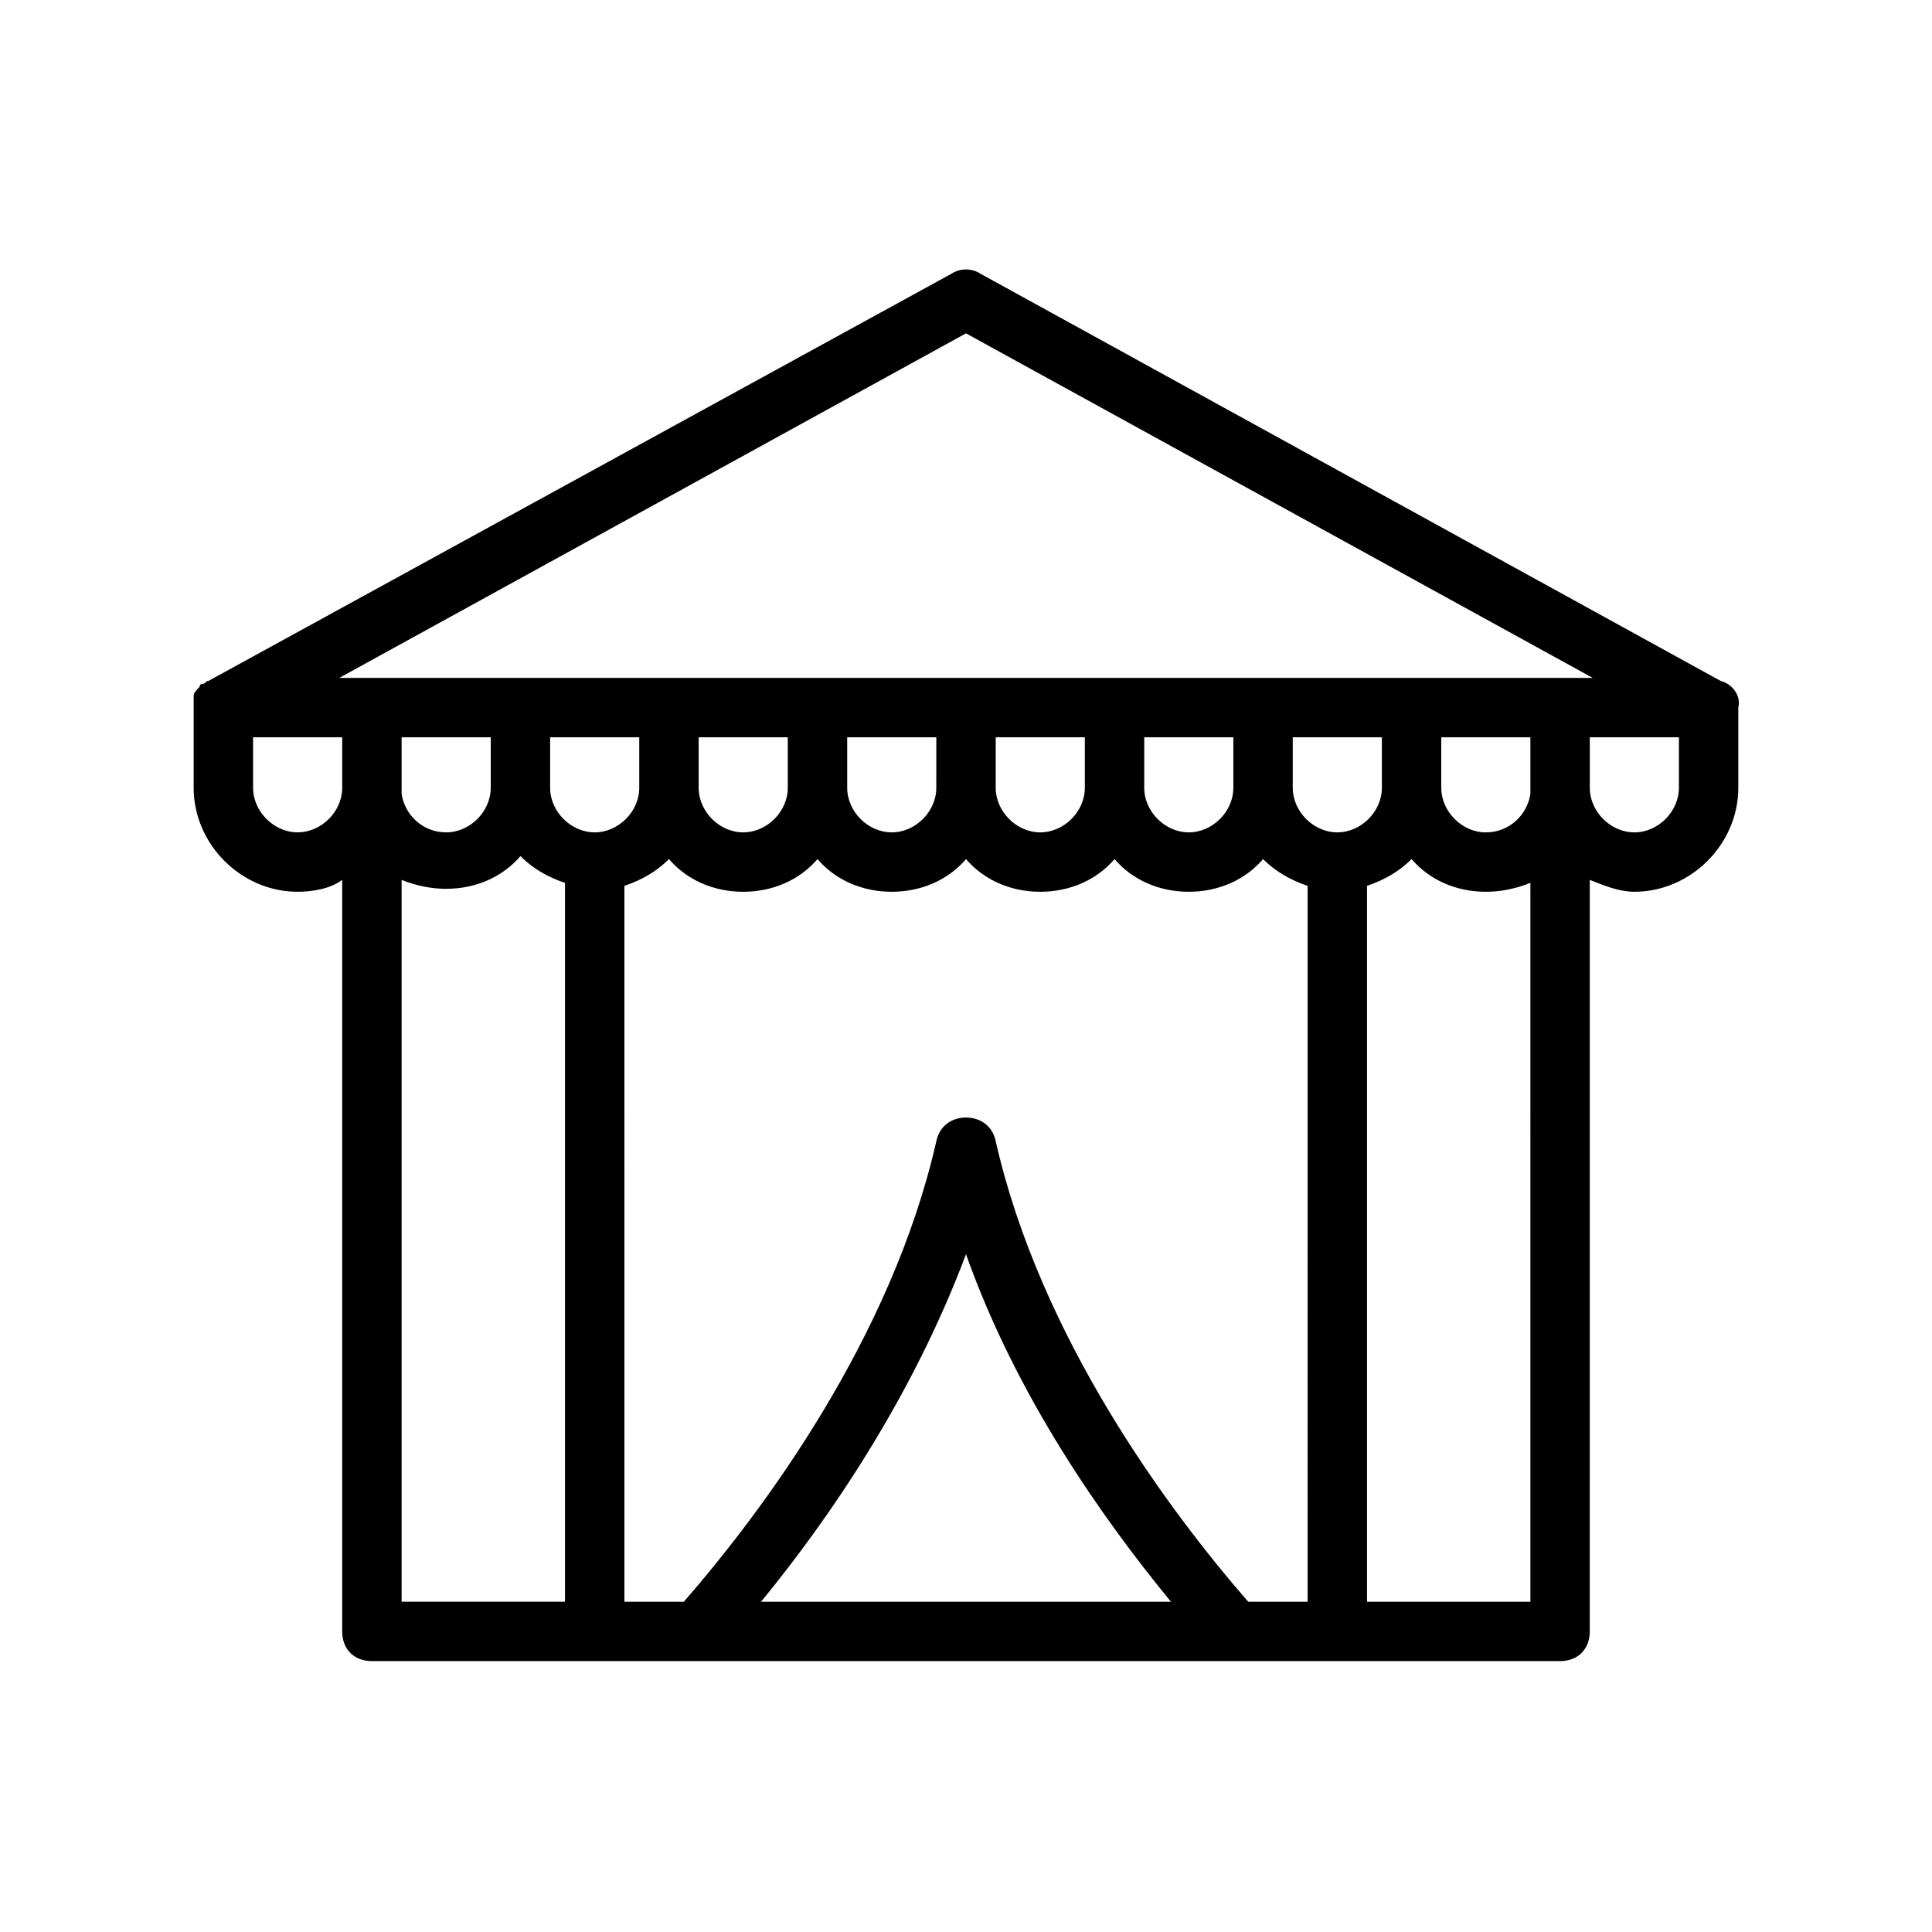 <?xml version="1.0" encoding="UTF-8"?>
<!-- Uploaded to: ICON Repo, www.iconrepo.com, Generator: ICON Repo Mixer Tools -->
<svg fill="#000000" width="800px" height="800px" version="1.1" viewBox="144 144 512 512" xmlns="http://www.w3.org/2000/svg">
 <path d="m599.95 324.43-196.02-107.84c-2.363-1.574-5.512-1.574-7.871 0l-196.8 107.85c-0.789 0-0.789 0.789-1.574 0.789 0 0-0.789 0-0.789 0.789-0.789 0.789-1.574 1.574-1.574 2.363v3.141 21.254c0 14.957 12.594 27.551 27.551 27.551 3.938 0 8.66-0.789 11.809-3.148v199.16c0 4.723 3.148 7.871 7.871 7.871h314.88c4.723 0 7.871-3.148 7.871-7.871l0.004-199.16c3.938 1.574 7.871 3.148 11.809 3.148 14.957 0 27.551-12.594 27.551-27.551v-20.469-0.789c0.785-3.144-1.574-6.293-4.723-7.082zm-365.26 28.34c0 6.297-5.512 11.809-11.809 11.809s-11.809-5.512-11.809-11.809v-13.383h23.617zm59.039 215.7h-43.297v-191.29c3.938 1.574 7.871 2.363 11.809 2.363 7.871 0 14.957-3.148 19.68-8.66 3.148 3.148 7.086 5.512 11.809 7.086zm-43.297-214.12v-14.957h23.617v13.383c0 6.297-5.512 11.809-11.809 11.809s-11.02-4.723-11.809-10.234zm39.359-1.574v-13.383h23.617v13.383c0 6.297-5.512 11.809-11.809 11.809s-11.809-5.512-11.809-11.809zm55.891 215.7c18.105-22.043 40.148-54.316 54.316-92.102 13.383 37.785 36.211 70.062 54.316 92.102zm144.85 0h-15.742c-21.254-24.402-55.105-70.062-66.914-122.02-0.789-3.938-3.938-6.297-7.871-6.297-3.938 0-7.086 2.363-7.871 6.297-11.809 51.957-45.656 97.613-66.914 122.02h-15.742l-0.004-189.72c4.723-1.574 8.66-3.938 11.809-7.086 4.723 5.512 11.809 8.66 19.68 8.66 7.871 0 14.957-3.148 19.68-8.66 4.723 5.512 11.809 8.66 19.68 8.66s14.957-3.148 19.68-8.66c4.723 5.512 11.809 8.66 19.68 8.66 7.871 0 14.957-3.148 19.68-8.66 4.723 5.512 11.809 8.66 19.68 8.66s14.957-3.148 19.68-8.66c3.148 3.148 7.086 5.512 11.809 7.086zm-161.38-215.7v-13.383h23.617v13.383c0 6.297-5.512 11.809-11.809 11.809s-11.809-5.512-11.809-11.809zm39.363 0v-13.383h23.617l-0.004 13.383c0 6.297-5.512 11.809-11.809 11.809s-11.805-5.512-11.805-11.809zm39.359 0v-13.383h23.617v13.383c0 6.297-5.512 11.809-11.809 11.809-6.297 0-11.809-5.512-11.809-11.809zm39.359 0v-13.383h23.617v13.383c0 6.297-5.512 11.809-11.809 11.809-6.297 0-11.809-5.512-11.809-11.809zm39.359 0v-13.383h23.617v13.383c0 6.297-5.512 11.809-11.809 11.809-6.297 0-11.809-5.512-11.809-11.809zm62.977 215.7h-43.297v-189.72c4.723-1.574 8.66-3.938 11.809-7.086 4.723 5.512 11.809 8.66 19.68 8.66 3.938 0 7.871-0.789 11.809-2.363zm0-214.12c-0.789 5.512-5.512 10.234-11.809 10.234-6.297 0-11.809-5.512-11.809-11.809v-13.383h23.617zm7.871-30.699h-323.54l166.1-91.316 166.1 91.316zm31.488 29.125c0 6.297-5.512 11.809-11.809 11.809-6.297 0-11.805-5.512-11.805-11.809v-13.383h23.617z"/>
</svg>